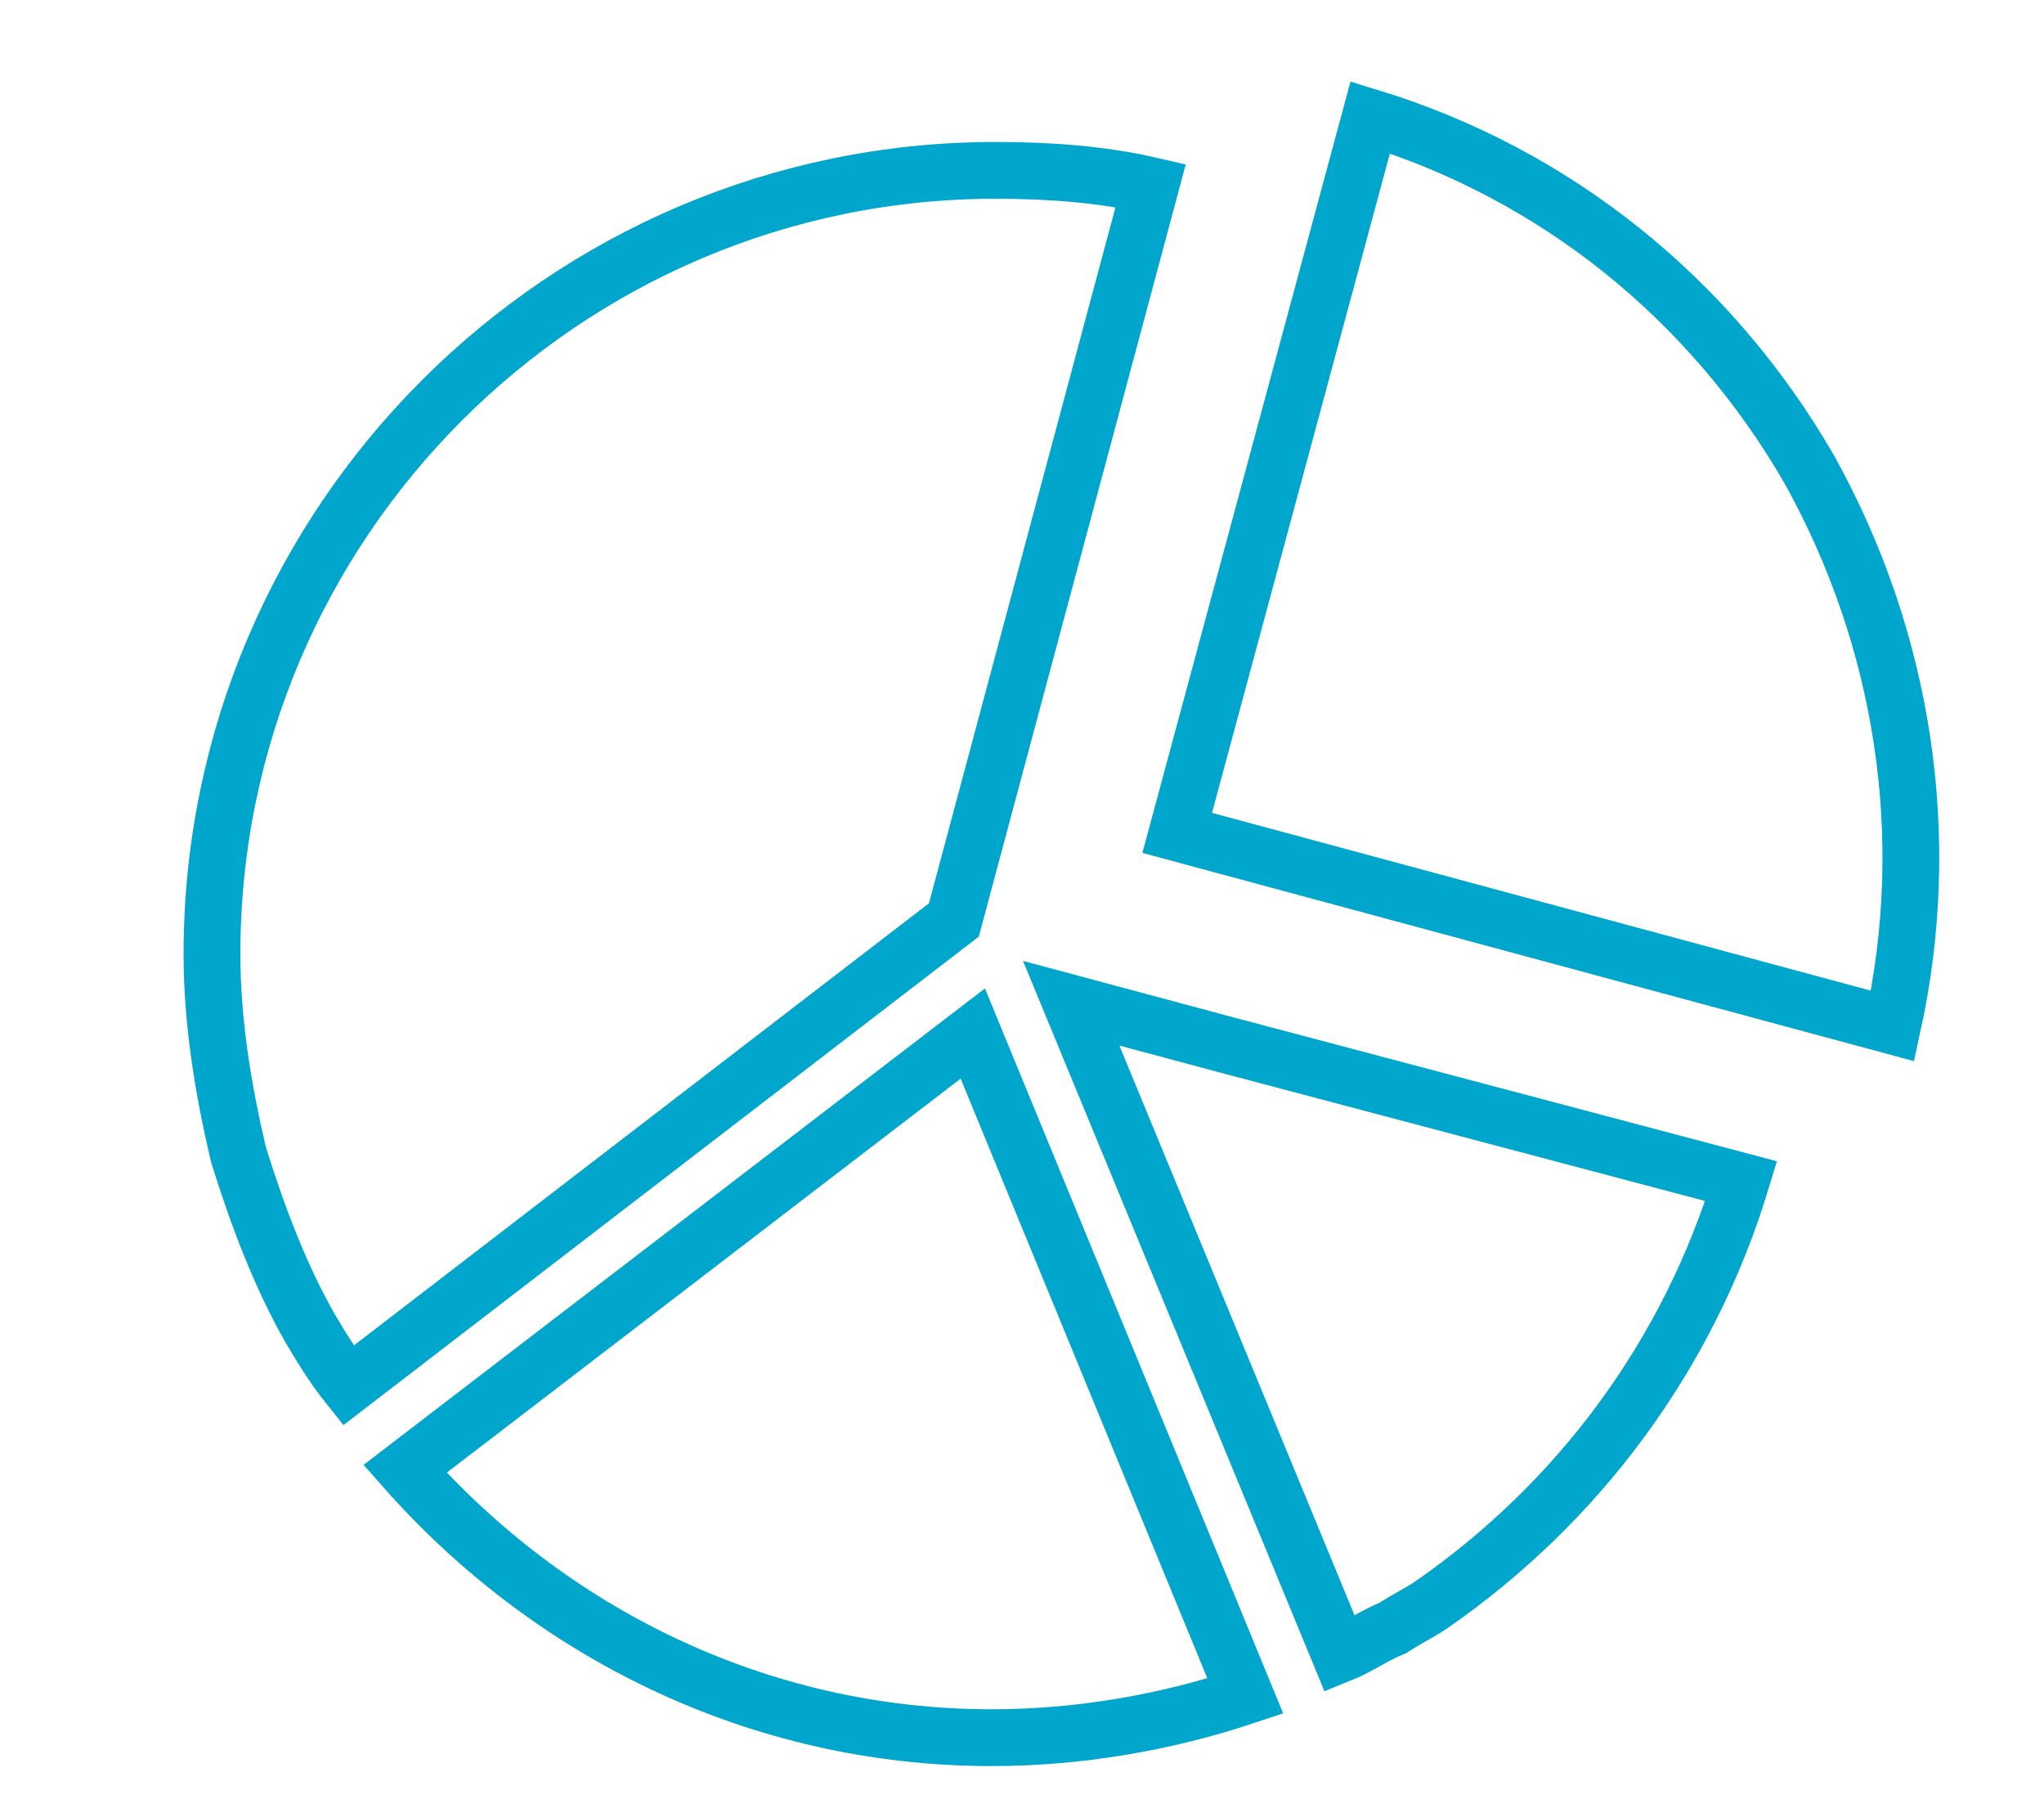<?xml version="1.0" encoding="utf-8"?>
<!-- Generator: Adobe Illustrator 26.3.1, SVG Export Plug-In . SVG Version: 6.00 Build 0)  -->
<svg version="1.1" id="Layer_1" xmlns="http://www.w3.org/2000/svg" xmlns:xlink="http://www.w3.org/1999/xlink" x="0px" y="0px"
	 viewBox="0 0 54 48" style="enable-background:new 0 0 54 48;" xml:space="preserve">
<style type="text/css">
	.st0{fill:none;stroke:#00A6CB;stroke-width:1.5;stroke-miterlimit:10;}
</style>
<path class="st0" d="M50,27.1L31.1,22l5.1-18.9c4.9,1.5,9,4.8,11.6,9.3C50.3,16.9,51.1,22.1,50,27.1z"/>
<path class="st0" d="M46,31.2l-13.6-3.6l-4.1-1.1l7.1,17.2c0.5-0.2,0.9-0.5,1.4-0.7c0.3-0.2,0.7-0.4,1-0.6l0,0
	C41.7,39.7,44.6,35.8,46,31.2z"/>
<path class="st0" d="M26.2,45.9c2.3,0,4.6-0.4,6.7-1.1l-7.2-17.5l-15,11.5C14.5,43.1,20,45.9,26.2,45.9z"/>
<path class="st0" d="M9.2,36.6l16-12.3l5.2-19.4c-1.3-0.3-2.7-0.4-4.1-0.4c-11.4,0-20.7,9.3-20.7,20.7c0,1.8,0.3,3.6,0.7,5.3
	c0.5,1.6,1.1,3.2,1.9,4.6C8.5,35.6,8.8,36.1,9.2,36.6z"/>
</svg>
